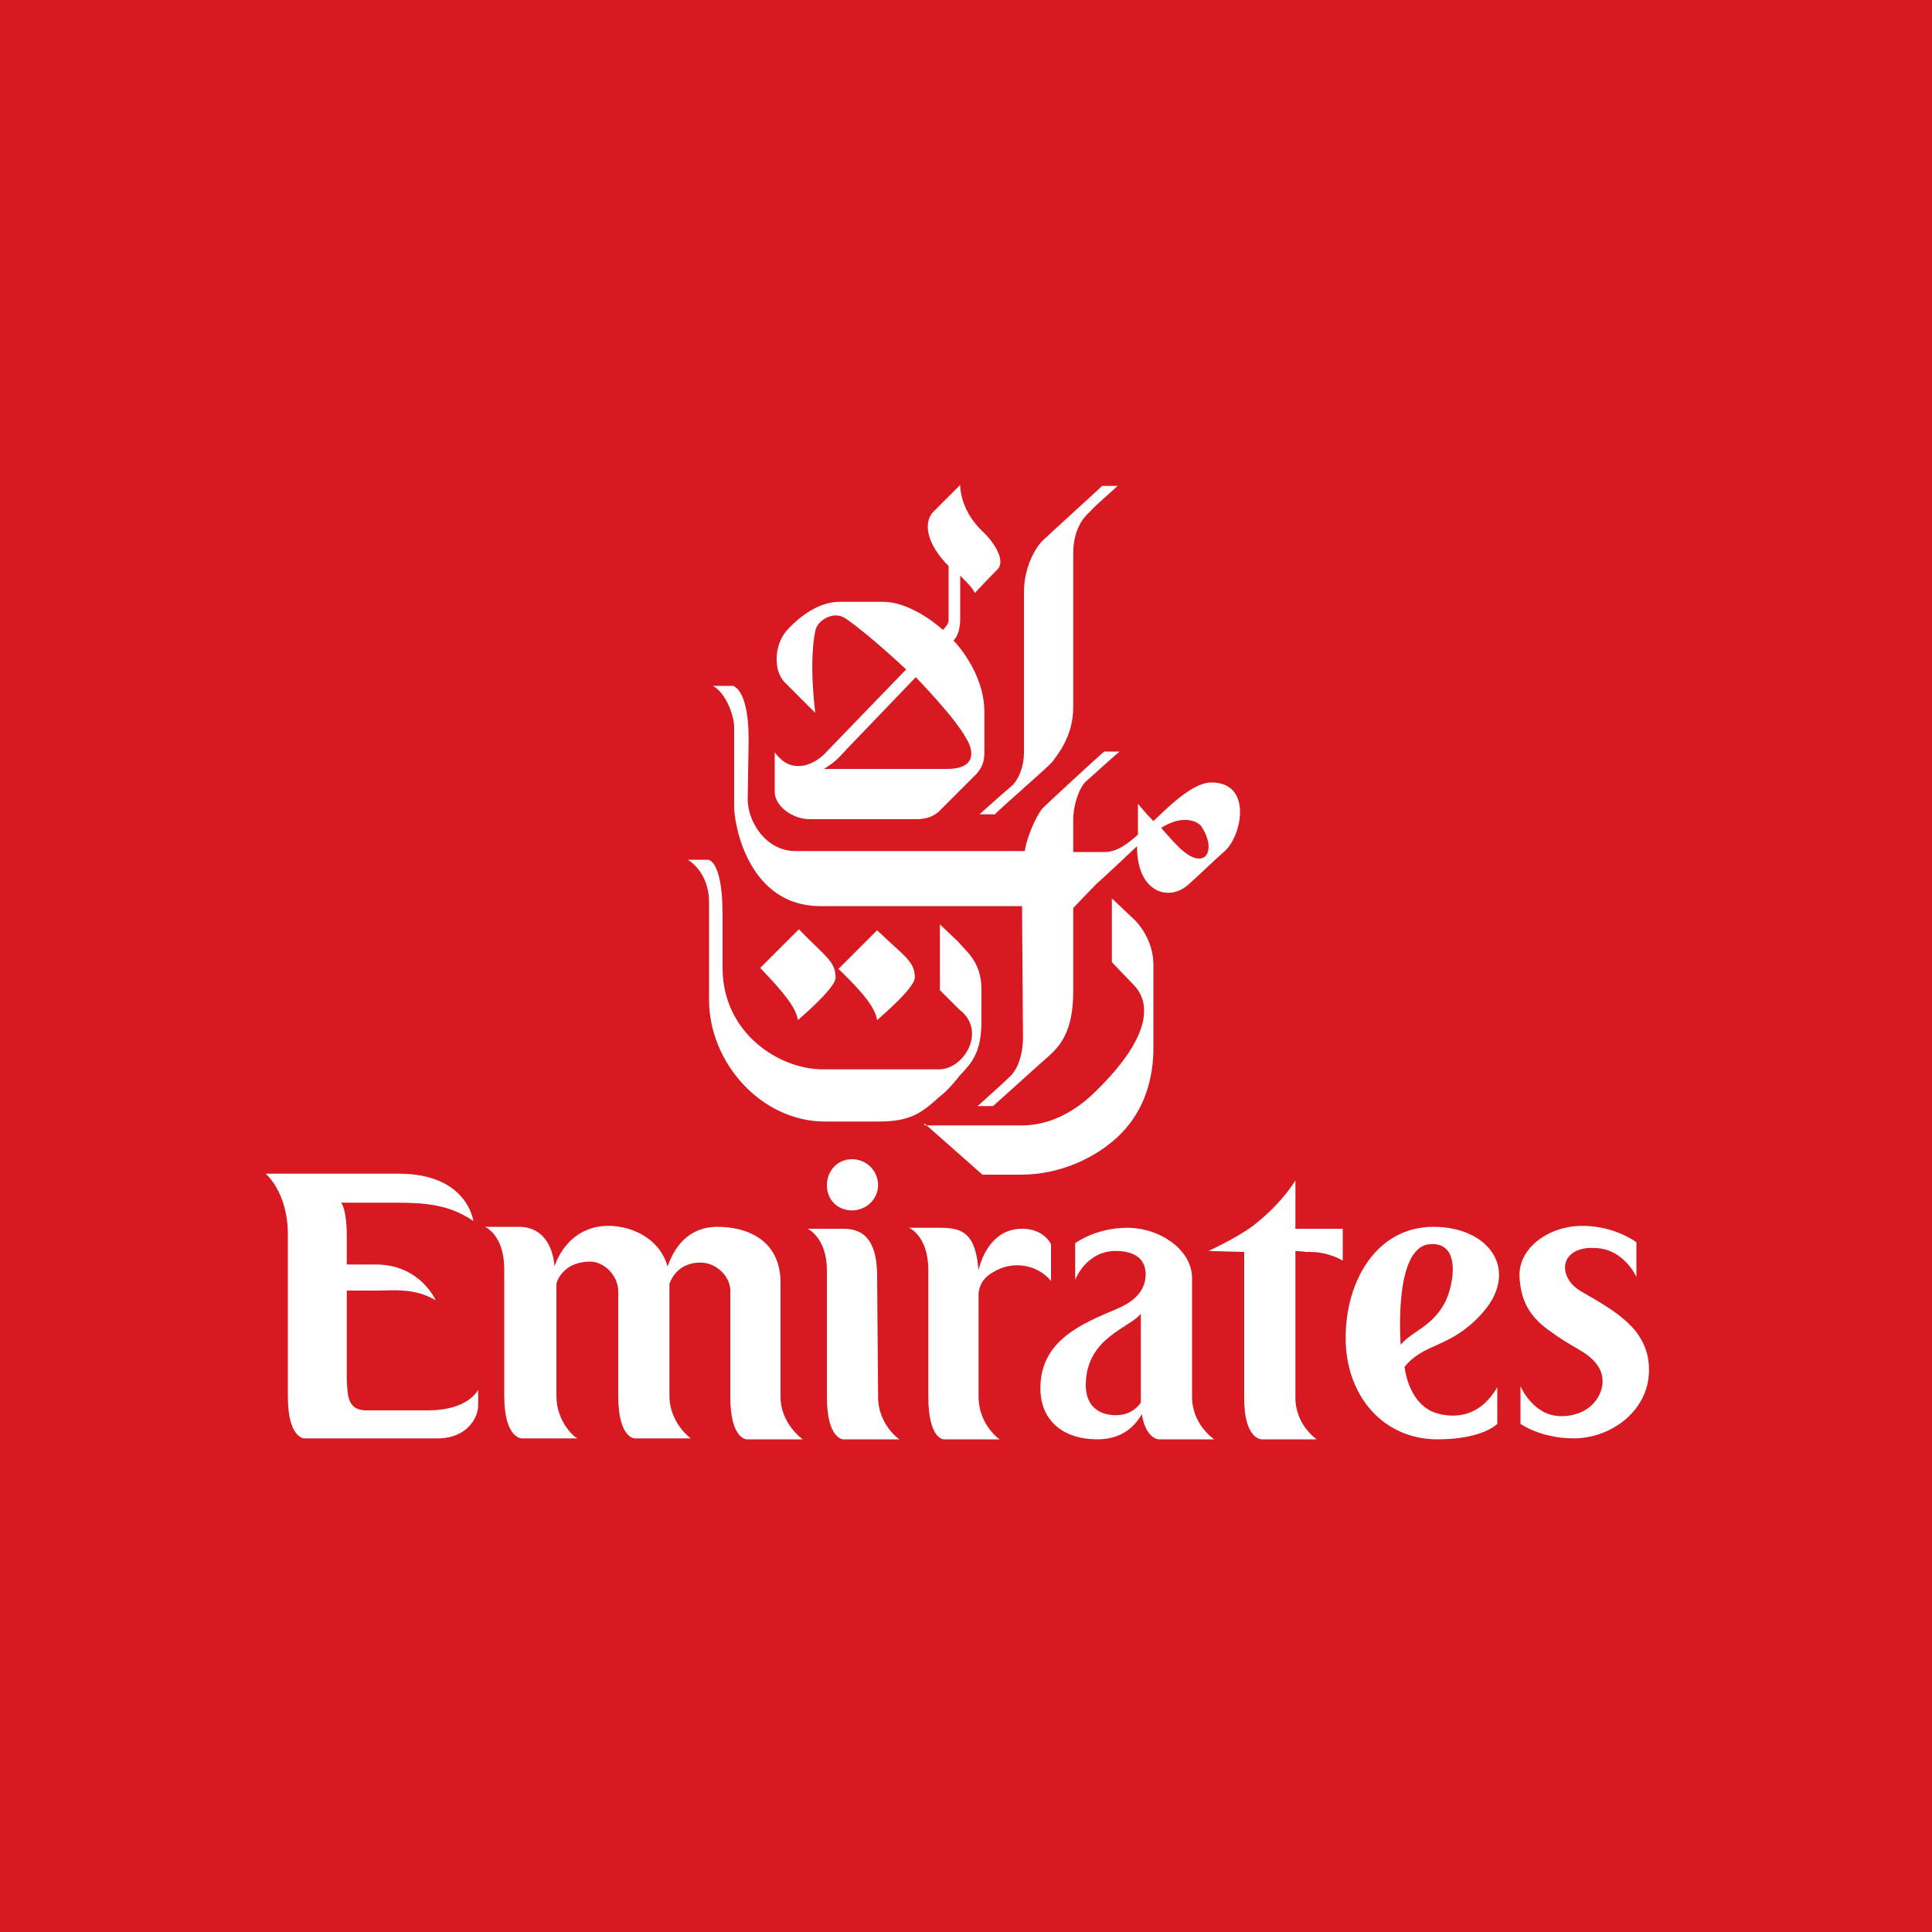 <?xml version="1.0" encoding="utf-8"?>
<!-- Generator: Adobe Illustrator 27.8.1, SVG Export Plug-In . SVG Version: 6.00 Build 0)  -->
<svg version="1.1" id="Layer_1" xmlns="http://www.w3.org/2000/svg" xmlns:xlink="http://www.w3.org/1999/xlink" x="0px" y="0px"
	 viewBox="0 0 200 200" style="enable-background:new 0 0 200 200;" xml:space="preserve">
<style type="text/css">
	.st0{fill:#D71921;}
	.st1{clip-path:url(#SVGID_00000133527368076899542410000006373482188311165575_);fill:#FFFFFF;}
	.st2{clip-path:url(#SVGID_00000054228269065412571790000005349299699219713956_);fill:#FFFFFF;}
	.st3{clip-path:url(#SVGID_00000108289398720919510090000012568907155990220165_);fill:#FFFFFF;}
	.st4{clip-path:url(#SVGID_00000129897169084690973310000002232140500109493148_);fill:#FFFFFF;}
	.st5{clip-path:url(#SVGID_00000009581111170040508640000015992231339669239217_);fill:#FFFFFF;}
	.st6{clip-path:url(#SVGID_00000169542100787577977790000011574296406376926876_);fill:#FFFFFF;}
	.st7{clip-path:url(#SVGID_00000134230060953614871630000011182549522491879839_);fill:#FFFFFF;}
	.st8{clip-path:url(#SVGID_00000162345556751516644540000000142161311804643984_);fill:#FFFFFF;}
	.st9{clip-path:url(#SVGID_00000126312470459125895900000013402771742614082947_);fill:#FFFFFF;}
	.st10{clip-path:url(#SVGID_00000115487551543717567050000003847301016441359263_);fill:#FFFFFF;}
	.st11{clip-path:url(#SVGID_00000078729641618890409100000008608783955612542648_);fill:#FFFFFF;}
	.st12{clip-path:url(#SVGID_00000031886821567823263260000012517743740117751742_);fill:#FFFFFF;}
	.st13{clip-path:url(#SVGID_00000085243849075687770130000004267660402976023980_);fill:#FFFFFF;}
	.st14{clip-path:url(#SVGID_00000056415915584833337330000000023050513542068407_);fill:#FFFFFF;}
	.st15{clip-path:url(#SVGID_00000063606332462563584830000018209243229230025904_);fill:#FFFFFF;}
	.st16{clip-path:url(#SVGID_00000148654301360841327550000014072565153617039240_);fill:#FFFFFF;}
</style>
<g>
	<rect class="st0" width="200" height="200"/>
	<g>
		<g>
			<defs>
				<rect id="SVGID_1_" x="10" y="32.1" width="180" height="135.7"/>
			</defs>
			<clipPath id="SVGID_00000011019197518627538140000001130248776230453151_">
				<use xlink:href="#SVGID_1_"  style="overflow:visible;"/>
			</clipPath>
			<path style="clip-path:url(#SVGID_00000011019197518627538140000001130248776230453151_);fill:#FFFFFF;" d="M107.9,56
				c-0.7,0.7-1.9,2.7-1.9,5.3v16.6c0,1.4-0.5,2.7-1.2,3.4c-0.5,0.4-3.2,2.8-3.4,3h1.6c0.4-0.5,5.4-4.8,5.9-5.4
				c0.6-0.8,2.2-2.7,2.2-5.7c0-0.7,0-15.3,0-15.9c0-2.4,1-3.7,1.7-4.3c0.6-0.7,2.5-2.3,2.9-2.7h-1.6C113.8,50.6,108.4,55.5,107.9,56
				"/>
		</g>
		<g>
			<defs>
				<rect id="SVGID_00000049200605249903314440000008679272026421837461_" x="10" y="32.1" width="180" height="135.7"/>
			</defs>
			<clipPath id="SVGID_00000086679479036333482730000000262403059860310422_">
				<use xlink:href="#SVGID_00000049200605249903314440000008679272026421837461_"  style="overflow:visible;"/>
			</clipPath>
			<path style="clip-path:url(#SVGID_00000086679479036333482730000000262403059860310422_);fill:#FFFFFF;" d="M95.7,116.3l6,5.3h4
				c4.1,0,7.9-1.8,10.3-4.2c2.5-2.5,3.4-5.8,3.4-8.9v-8.6c0-2.8-1.8-4.6-2.3-5c-0.3-0.3-2-1.9-2-1.9v6.6c0,0,1.9,2,2.3,2.4
				c1.8,1.9,1.7,5.4-3.9,10.9c-1,1-3.8,3.6-7.7,3.6H95.7V116.3z"/>
		</g>
		<g>
			<defs>
				<rect id="SVGID_00000047775125977163918210000015561418462694156470_" x="10" y="32.1" width="180" height="135.7"/>
			</defs>
			<clipPath id="SVGID_00000158014917821124938830000003936979713612563125_">
				<use xlink:href="#SVGID_00000047775125977163918210000015561418462694156470_"  style="overflow:visible;"/>
			</clipPath>
			<path style="clip-path:url(#SVGID_00000158014917821124938830000003936979713612563125_);fill:#FFFFFF;" d="M112.4,80.9
				c-0.7,0.7-1.3,2.4-1.3,4v3.3h3.3c1.3,0,2.5-1,3.4-1.8v-3.2c0,0,0.8,1,1.6,1.8c1.1-1,3.9-4,6-4c4.2,0,3.2,5.3,1.5,7
				c-0.6,0.5-3,2.8-3.8,3.5c-2,1.9-5.4,1-5.4-3.9c0,0-3.7,3.5-4.2,3.9c-0.5,0.5-2.4,2.5-2.4,2.5v8.6c0,4.1-1.3,5.6-2.5,6.7
				c-0.6,0.5-5,4.5-5.8,5.2h-1.6c0,0,2.8-2.5,3.4-3.1s1.3-1.9,1.3-4.1c0-0.5-0.1-13.5-0.1-13.5H84.9c-7.3,0-8.9-8.2-8.9-10.3
				c0-0.6,0-7.1,0-8.2c0-1.3-0.9-3.6-2.2-4.3h2.1c0.2,0.1,1.6,0.6,1.6,5.6c0,0-0.1,5.8-0.1,6.1c0,2.5,2,5.4,4.9,5.4
				c0.6,0,23.8,0,23.8,0c0-0.6,0.8-3.1,1.8-4.4c0.7-0.7,5.8-5.4,6.4-5.9h1.6C115.5,78.1,113.1,80.3,112.4,80.9 M120.2,85.7
				c0,0,1.7,2,2.4,2.5c2.3,1.8,3.3-0.3,1.8-2.6C124.1,85.1,122.6,84.2,120.2,85.7"/>
		</g>
		<g>
			<defs>
				<rect id="SVGID_00000052081392859277799200000011054521450465610370_" x="10" y="32.1" width="180" height="135.7"/>
			</defs>
			<clipPath id="SVGID_00000090266491252682275870000004685486817253654917_">
				<use xlink:href="#SVGID_00000052081392859277799200000011054521450465610370_"  style="overflow:visible;"/>
			</clipPath>
			<path style="clip-path:url(#SVGID_00000090266491252682275870000004685486817253654917_);fill:#FFFFFF;" d="M94.7,101.2
				c0,1.1-3.7,4.2-3.9,4.4c-0.2-1.2-1.2-2.6-4-5.3l4-4C93.6,99,94.7,99.5,94.7,101.2"/>
		</g>
		<g>
			<defs>
				<rect id="SVGID_00000023986447358985213130000010338939468987726009_" x="10" y="32.1" width="180" height="135.7"/>
			</defs>
			<clipPath id="SVGID_00000183967619621268647600000002966680372202072237_">
				<use xlink:href="#SVGID_00000023986447358985213130000010338939468987726009_"  style="overflow:visible;"/>
			</clipPath>
			<path style="clip-path:url(#SVGID_00000183967619621268647600000002966680372202072237_);fill:#FFFFFF;" d="M101.7,55
				c0.9,0.8,2.6,3,1.5,4c-0.9,0.9-2.3,2.4-2.3,2.4c-0.1-0.5-1.5-1.8-1.5-1.8s0,3.9,0,4.4c0,1.8-0.7,2.3-0.7,2.3s3.2,3.2,3.2,7.4
				c0,2,0,3.9,0,4.2c0,0.9-0.2,1.5-0.8,2.2c-0.3,0.3-3.4,3.4-3.8,3.8c-0.8,0.8-1.8,0.9-2.4,0.9H83.8c-1.8,0-3.6-1.4-3.6-2.8
				c0-0.3,0-4.1,0-4.1c0.6,0.7,1.2,1.4,2.5,1.4c1.2,0,2.3-0.9,2.6-1.2c0.3-0.3,8.5-8.8,8.5-8.8S90,65.7,87.5,64
				c-1.2-0.8-2.9,0.2-3.1,1.3c-0.7,3.4,0,8.5,0,8.5s-2.5-2.5-3.1-3.1c-1.3-1.2-1.2-4.1,0.3-5.6c0.2-0.2,2.5-2.8,5.3-2.8h4.5
				c3.1,0,6.2,2.9,6.2,2.9s0.6-0.5,0.6-1c0-1.5,0-5.6,0-5.6c-2.3-2.3-2.7-4.6-1.5-5.7c2-2,2.7-2.7,2.7-2.7S99.3,52.7,101.7,55
				 M87.7,77.5c-1.1,1.2-1.3,1.4-2.4,2.1H98c3.3,0,2.7-2.1,2-3.2c-1.2-2.2-5.2-6.3-5.2-6.3S87.9,77.3,87.7,77.5"/>
		</g>
		<g>
			<defs>
				<rect id="SVGID_00000072255027923375177440000011552340862284511623_" x="10" y="32.1" width="180" height="135.7"/>
			</defs>
			<clipPath id="SVGID_00000000211565192963041590000011161019679257541031_">
				<use xlink:href="#SVGID_00000072255027923375177440000011552340862284511623_"  style="overflow:visible;"/>
			</clipPath>
			<path style="clip-path:url(#SVGID_00000000211565192963041590000011161019679257541031_);fill:#FFFFFF;" d="M73.3,89h-2.1
				c0,0,2.2,1.2,2.2,4.4v10.1c0,6.5,5.4,12.6,12,12.6h5.5c3.3,0,4.4-0.8,6.4-2.6c0.8-0.6,1.7-1.7,2-2.1c1.2-1.3,2.3-2.3,2.3-5.7
				v-3.3c0-2.9-1.7-4-2.4-4.9c-0.5-0.5-1.9-1.8-1.9-1.8v6.8c0,0,1.4,1.4,2,2c2.9,2.2,0.5,6.2-2.1,6.2c-0.5,0-11.2,0-12,0
				c-4.6,0-10.4-3.8-10.4-10.5v-5.5C74.8,89,73.3,89,73.3,89"/>
		</g>
		<g>
			<defs>
				<rect id="SVGID_00000023960442539607211180000004324201334876606857_" x="10" y="32.1" width="180" height="135.7"/>
			</defs>
			<clipPath id="SVGID_00000173161786531950437820000004000380900095609769_">
				<use xlink:href="#SVGID_00000023960442539607211180000004324201334876606857_"  style="overflow:visible;"/>
			</clipPath>
			<path style="clip-path:url(#SVGID_00000173161786531950437820000004000380900095609769_);fill:#FFFFFF;" d="M86.5,101.2
				c0,1.1-3.7,4.2-3.9,4.4c-0.2-1.2-1.2-2.6-3.9-5.4l4-4C85.4,99,86.5,99.5,86.5,101.2"/>
		</g>
		<g>
			<defs>
				<rect id="SVGID_00000107588533033489821180000012085908558681442494_" x="10" y="32.1" width="180" height="135.7"/>
			</defs>
			<clipPath id="SVGID_00000067944231252298655200000014446716909216508039_">
				<use xlink:href="#SVGID_00000107588533033489821180000012085908558681442494_"  style="overflow:visible;"/>
			</clipPath>
			<path style="clip-path:url(#SVGID_00000067944231252298655200000014446716909216508039_);fill:#FFFFFF;" d="M44.3,146
				c-0.7,0-5.7,0-6.4,0c-2,0-1.9-1.7-2-3.1v-9.3c0,0,1.4,0,3,0c1.8,0,4-0.3,6.2,1c0,0-1.6-3.7-6.2-3.7h-3V129v-1.2
				c0,0,0-2.6-0.6-3.3c0,0,3.9,0,4.2,0c3.7,0,6.6-0.1,9.5,1.9c0,0-0.6-4.9-7.7-4.9H27.5c0,0,2.3,1.9,2.3,6.3v16.8
				c0,4.3,1.7,4.3,1.7,4.3h4.8h2.2h6.8c3.1,0,4.2-2.2,4.2-3.4v-1.6C49.4,144,48.4,146,44.3,146"/>
		</g>
		<g>
			<defs>
				<rect id="SVGID_00000112598385190838823310000009794451667154412206_" x="10" y="32.1" width="180" height="135.7"/>
			</defs>
			<clipPath id="SVGID_00000147192718681538637520000010255681485947270576_">
				<use xlink:href="#SVGID_00000112598385190838823310000009794451667154412206_"  style="overflow:visible;"/>
			</clipPath>
			<path style="clip-path:url(#SVGID_00000147192718681538637520000010255681485947270576_);fill:#FFFFFF;" d="M80.8,144.6v-11.8
				c0-4.6-3.7-5.8-6.5-5.8c-3.7,0-4.8,3.1-5.2,4.1c-0.8-2.9-3.7-4.2-6.1-4.2c-4.4,0-5.6,4.2-5.6,4.2s-0.1-4.1-3.7-4.1h-3.5
				c0,0,2,0.8,2,4.4v13.1c0,4.4,1.8,4.4,1.8,4.4h5.8c-0.2,0-2.2-1.6-2.2-4.4v-11.6c0.1-0.5,0.9-2.3,3.5-2.3c1.4,0,2.9,1.4,2.9,3.1
				v10.8c0,4.4,1.7,4.4,1.7,4.4h5.8c0,0-2.2-1.6-2.2-4.4v-11.6c0.2-0.6,1-2.2,3.2-2.2c1.7,0,3.2,1.5,3.1,3.1c0,0,0,9.8,0,10.8
				c0,4.4,1.7,4.4,1.7,4.4c3,0,5.8,0,5.8,0S80.8,147.4,80.8,144.6"/>
		</g>
		<g>
			<defs>
				<rect id="SVGID_00000060719291940166170770000004367955494583436965_" x="10" y="32.1" width="180" height="135.7"/>
			</defs>
			<clipPath id="SVGID_00000111880941135960876560000011084215197887472291_">
				<use xlink:href="#SVGID_00000060719291940166170770000004367955494583436965_"  style="overflow:visible;"/>
			</clipPath>
			<path style="clip-path:url(#SVGID_00000111880941135960876560000011084215197887472291_);fill:#FFFFFF;" d="M90.9,144.6
				c0,2.9,2.2,4.4,2.2,4.4s-2.7,0-5.8,0c0,0-1.7,0-1.7-4.4l0,0v-13.1c0-3.4-2-4.3-2-4.3H87c1.3,0,3.8,0,3.8,4.9L90.9,144.6
				L90.9,144.6z"/>
		</g>
		<g>
			<defs>
				<rect id="SVGID_00000083072259499039442040000005891543922439224765_" x="10" y="32.1" width="180" height="135.7"/>
			</defs>
			<clipPath id="SVGID_00000032614541638286272110000000497582649071284905_">
				<use xlink:href="#SVGID_00000083072259499039442040000005891543922439224765_"  style="overflow:visible;"/>
			</clipPath>
			<path style="clip-path:url(#SVGID_00000032614541638286272110000000497582649071284905_);fill:#FFFFFF;" d="M108.8,128.8
				c0,0-0.7-1.6-3-1.6c-3.7,0-4.5,4.3-4.5,4.3c-0.3-3.4-1.3-4.4-3.8-4.4h-3.4c0,0,2,0.8,2,4.4v13.1c0,4.4,1.6,4.4,1.6,4.4h5.8
				c-0.1,0-2.2-1.6-2.2-4.4v-10.7c0.1-1,0.6-1.7,1.5-2.2c1.9-1.2,4.5-0.9,6,0.9V128.8z"/>
		</g>
		<g>
			<defs>
				<rect id="SVGID_00000016797028684242089360000011766791780036145839_" x="10" y="32.1" width="180" height="135.7"/>
			</defs>
			<clipPath id="SVGID_00000139264930043289542470000014667559928572207020_">
				<use xlink:href="#SVGID_00000016797028684242089360000011766791780036145839_"  style="overflow:visible;"/>
			</clipPath>
			<path style="clip-path:url(#SVGID_00000139264930043289542470000014667559928572207020_);fill:#FFFFFF;" d="M135.6,129.6
				c2,0,3.4,0.9,3.4,0.9v-3.3h-4.9v-5c0,0-1.3,2.2-3.9,4.3c-1.6,1.4-5.1,3-5.1,3l3.7,0.1v15.2c0,4.2,1.8,4.2,1.8,4.2
				c3.2,0,5.7,0,5.7,0s-2.2-1.5-2.2-4.3v-15.2C135.7,129.6,134.7,129.6,135.6,129.6"/>
		</g>
		<g>
			<defs>
				<rect id="SVGID_00000074429220768980809170000016926080461638201507_" x="10" y="32.1" width="180" height="135.7"/>
			</defs>
			<clipPath id="SVGID_00000062905440335390875280000004576188168880247426_">
				<use xlink:href="#SVGID_00000074429220768980809170000016926080461638201507_"  style="overflow:visible;"/>
			</clipPath>
			<path style="clip-path:url(#SVGID_00000062905440335390875280000004576188168880247426_);fill:#FFFFFF;" d="M153.2,136.2
				c-3.2,3.4-5.8,2.8-7.8,5.3c0,0,0.3,3.4,2.8,4.6c0.9,0.4,4.5,1.5,6.8-2.5v3.8c0,0-1.5,1.6-6.2,1.6c-5.6,0-9.5-4.5-9.5-10.5
				c0-5.9,3.2-11.5,9.1-11.5C154.3,127,157.5,131.7,153.2,136.2 M149.6,134.8c0.9-1.8,1.7-6.3-1.6-6c-3.8,0.3-3,10.4-3,10.4
				C146.3,137.7,148.2,137.4,149.6,134.8"/>
		</g>
		<g>
			<defs>
				<rect id="SVGID_00000084495449105508950990000002426171375014306189_" x="10" y="32.1" width="180" height="135.7"/>
			</defs>
			<clipPath id="SVGID_00000012472628258592317560000007069338151997476776_">
				<use xlink:href="#SVGID_00000084495449105508950990000002426171375014306189_"  style="overflow:visible;"/>
			</clipPath>
			<path style="clip-path:url(#SVGID_00000012472628258592317560000007069338151997476776_);fill:#FFFFFF;" d="M88.2,125.3
				c1.5,0,2.7-1.2,2.7-2.6c0-1.5-1.2-2.7-2.7-2.7s-2.6,1.2-2.6,2.7C85.6,124.2,86.7,125.3,88.2,125.3"/>
		</g>
		<g>
			<defs>
				<rect id="SVGID_00000182494682744502941970000010303194284341054637_" x="10" y="32.1" width="180" height="135.7"/>
			</defs>
			<clipPath id="SVGID_00000034055923141243199130000006485355315744491658_">
				<use xlink:href="#SVGID_00000182494682744502941970000010303194284341054637_"  style="overflow:visible;"/>
			</clipPath>
			<path style="clip-path:url(#SVGID_00000034055923141243199130000006485355315744491658_);fill:#FFFFFF;" d="M165.9,143
				c0,1.5-1.3,3.6-4.3,3.6c-2.9,0-4.2-3.1-4.2-3.1v3.9c0,0,2.1,1.5,5.5,1.5c4,0,7.9-3,7.8-7.2c0-1.5-0.5-2.7-1.3-3.8
				c-1.4-1.8-3.8-3.1-5.7-4.2c-2.6-1.5-2.3-4.8,1.6-4.5c2.9,0.2,4.1,3,4.1,3v-3.6c0,0-2.2-1.7-5.6-1.7c-3.5,0-6.6,2.3-6.5,5.2
				c0.1,2.6,1.1,4.3,3.3,5.8c0.8,0.6,1.8,1.2,3,1.9C165.3,140.8,165.9,141.9,165.9,143"/>
		</g>
		<g>
			<defs>
				<rect id="SVGID_00000065055960552415496580000006876456479732374940_" x="10" y="32.1" width="180" height="135.7"/>
			</defs>
			<clipPath id="SVGID_00000077321056095851948560000010448316291067747732_">
				<use xlink:href="#SVGID_00000065055960552415496580000006876456479732374940_"  style="overflow:visible;"/>
			</clipPath>
			<path style="clip-path:url(#SVGID_00000077321056095851948560000010448316291067747732_);fill:#FFFFFF;" d="M115.5,146.5
				c-1.8,0-3.1-1-3.1-3.1c0-4.9,4.5-5.9,5.7-7.4v9.2C118,145.3,117.3,146.5,115.5,146.5 M118.6,131.9c0,2.1-1.8,3.1-3,3.6
				c-3.5,1.5-7.9,3.2-7.9,8.2c0,3.4,2.4,5.3,5.9,5.3c2.6,0,3.9-1.4,4.6-2.6c0.4,2.5,1.7,2.6,1.7,2.6c3,0,5.8,0,5.8,0
				s-2.3-1.5-2.3-4.4l0,0v-12.3c0-2.9-3.3-5.2-6.7-5.2c-3.3,0-5.4,1.6-5.4,1.6v3.8c0,0,1.1-3,4.2-3
				C117.9,129.5,118.6,130.7,118.6,131.9"/>
		</g>
	</g>
</g>
</svg>
